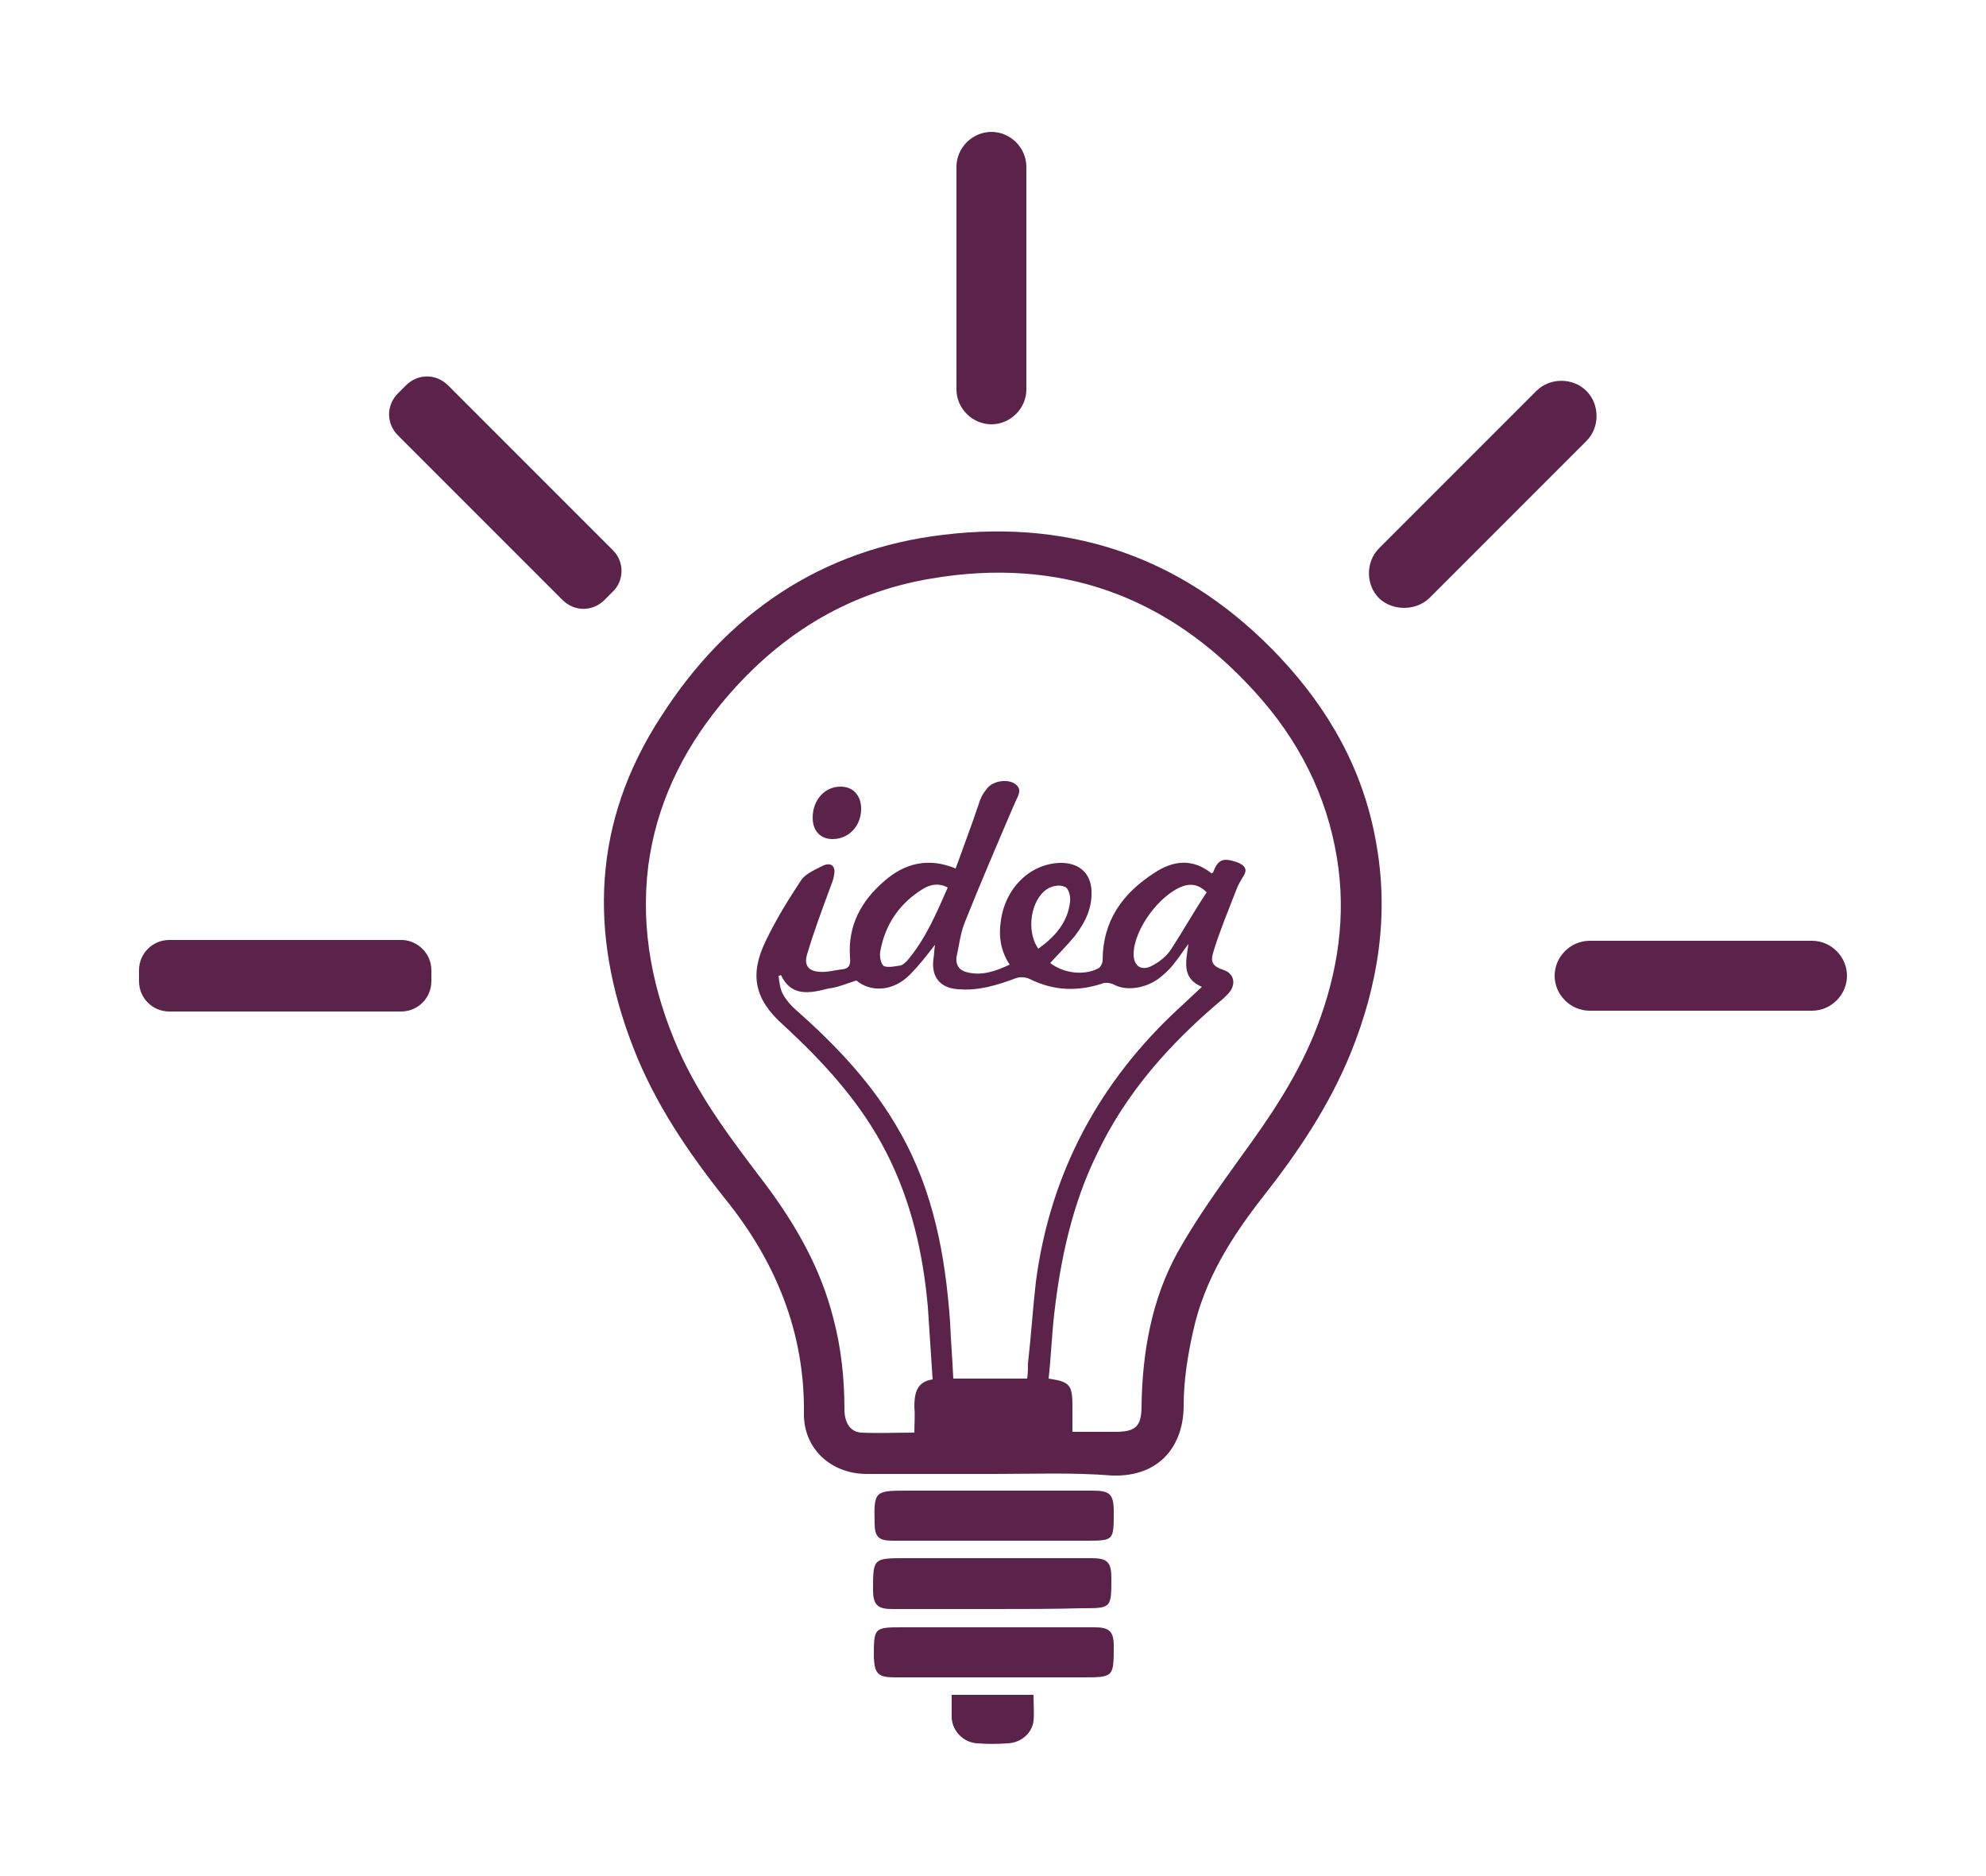 <?xml version="1.0" encoding="utf-8"?>
<!-- Generator: Adobe Illustrator 23.0.3, SVG Export Plug-In . SVG Version: 6.00 Build 0)  -->
<svg version="1.1" id="Livello_1" xmlns="http://www.w3.org/2000/svg" xmlns:xlink="http://www.w3.org/1999/xlink" x="0px" y="0px"
	 width="250px" height="236.1px" viewBox="0 0 250 236.1" style="enable-background:new 0 0 250 236.1;" xml:space="preserve">
<style type="text/css">
	.st0{fill:#5B234A;}
</style>
<g>
	<g>
		<g>
			<path class="st0" d="M125.1,185.5c-5.3,0-10.6,0-16,0c-4.5,0-8-3.2-7.9-7.7c0.1-10.2-3.6-19.1-9.9-26.9
				c-4.7-5.9-8.9-12.1-11.6-19.1c-5.6-14.4-5.1-28.4,3.5-41.6c8.3-13,20.2-21.1,35.6-22.9c16.6-2,30.8,3.2,42.3,15.4
				c6.2,6.6,10.5,14.2,12.1,23.2c1.7,9.2,0.3,18.1-3.2,26.7c-2.7,6.6-6.6,12.4-11,18c-4,5.1-7.4,10.5-8.8,16.9
				c-0.7,3.1-1.2,6.3-1.2,9.4c0,4.9-2.9,9-9,8.8C135,185.3,130.1,185.5,125.1,185.5z M117.4,173.6c-0.2-3.1-0.4-6.1-0.6-9.1
				c-0.6-6.8-2.1-13.3-5.2-19.4c-3.2-6.3-7.9-11.4-13-16.1c-3.6-3.2-4.3-6.3-2.2-10.6c1.3-2.7,2.9-5.3,4.5-7.7
				c0.6-0.8,1.8-1.3,2.8-1.8c1-0.4,1.5,0.2,1.3,1.2c-0.1,0.7-0.4,1.3-0.6,1.9c-1,2.7-2,5.4-2.8,8.1c-0.4,1.3,0.1,2.1,1.5,2.2
				c1,0.1,1.9-0.2,2.9-0.3c0.9-0.1,1.1-0.6,1-1.5c-0.3-4,1.4-7.1,4.3-9.6c2.6-2.3,5.6-3,9-1.6c1-2.8,2-5.4,2.9-8.1
				c0.2-0.7,0.5-1.3,1-1.9c0.7-1,2.5-1.3,3.5-0.7c1.2,0.8,0.3,1.7,0,2.6c0,0.1-0.1,0.1-0.1,0.2c-2.1,4.9-4.2,9.8-6.2,14.8
				c-0.5,1.3-0.7,2.9-1,4.3c-0.1,1,0.4,1.7,1.5,1.9c1.8,0.4,3.5-0.2,5.2-1c-1.2-1.8-1.4-3.7-1.1-5.6c0.6-4.2,3.9-7.3,7.8-7.2
				c2.2,0.1,3.5,1.4,3.6,3.5c0.1,2.2-0.8,4-2.1,5.7c-1,1.2-2.1,2.3-3.1,3.4c1.7,1.3,4.2,1.6,6,0.7c0.3-0.1,0.6-0.7,0.6-1
				c0-5,2.5-8.5,6.6-11.1c2.3-1.5,4.7-1.8,7.1,0.1c0.1,0,0.1,0,0.2-0.1c0.6-1.6,1.2-1.9,3-1.3c1,0.4,1.4,0.9,0.8,1.8
				c-0.3,0.5-0.6,1-0.8,1.5c-1,2.6-2.1,5.2-2.9,7.8c-0.5,1.5-0.2,2,1.3,2.5c1.1,0.4,1.5,1.5,0.8,2.6c-0.3,0.4-0.8,0.9-1.3,1.3
				c-6.4,5.4-11.9,11.6-15.5,19.2c-3.1,6.3-4.6,13.2-5.4,20.2c-0.3,2.7-0.4,5.4-0.7,8.1c2.7,0.4,3,0.8,3,3.5c0,1,0,2.1,0,3.2
				c1.9,0,3.7,0,5.4,0c2.6,0,3.3-0.7,3.3-3.3c0.1-6.8,1.3-13.5,4.6-19.4c2.3-4.1,5.1-8,7.9-11.9c3.8-5.2,7.3-10.4,9.6-16.4
				c2.6-6.8,3.7-13.9,2.5-21.2C167,100,163.4,93,157.9,87c-11-12.1-24.6-16.9-40.6-14.2c-10.9,1.8-19.7,7.4-26.7,16
				c-4.8,5.9-8,12.6-9,20.2c-1,8.1,0.6,15.8,3.8,23.1c2.8,6.3,6.9,11.6,11,17c3.8,5.1,6.9,10.5,8.5,16.8c1,3.8,1.4,7.6,1.4,11.5
				c0,1.6,0.7,2.8,2.1,2.9c2.2,0.1,4.3,0,6.7,0c0-1.2,0.1-2.2,0-3.2C115.1,175.3,115.4,173.9,117.4,173.6z M98.3,122.7
				c-0.1,0.1-0.2,0.1-0.3,0.1c0.1,0.8,0.2,1.7,0.6,2.4c0.4,0.7,1,1.4,1.7,2c5.1,4.5,9.7,9.4,13,15.3c4.2,7.4,5.7,15.5,6.3,23.9
				c0.1,2.4,0.3,4.8,0.4,7.1c3.2,0,6.2,0,9.3,0c0.1-0.7,0.1-1.3,0.1-1.9c0.4-3.5,0.6-6.8,1-10.3c1.8-13.7,8-25.2,18.1-34.5
				c0.9-0.8,1.8-1.7,2.8-2.6c-2.6-1.1-2-3.2-1.7-5.4c-0.7,0.9-1.1,1.6-1.6,2.2c-0.5,0.7-1.1,1.3-1.7,1.8c-1.8,1.6-4.5,2-6.1,1.1
				c-0.4-0.2-1.1-0.3-1.5-0.1c-3.1,1-6.1,0.9-9.1-0.6c-0.4-0.2-1.2-0.3-1.7-0.1c-2.4,0.9-4.7,1.6-7.2,1.4c-2.3-0.1-3.5-1.5-3.2-3.8
				c0.1-0.6,0.1-1.2,0.2-1.8c-1,1.3-2,2.6-3.2,3.8c-2.1,2.1-4.9,2.2-6.7,0.7c-1.3,0.4-2.4,0.9-3.5,1C102,125,99.6,125.5,98.3,122.7z
				 M151.9,112.3c-1-1-2-1.1-2.9-0.8c-3,1-6.3,5.5-6.3,8.6c0,1.5,1,2.1,2.2,1.5c1-0.5,1.9-1.2,2.5-2.1
				C148.9,117.2,150.3,114.7,151.9,112.3z M119.3,111.7c-1.1-0.6-2.1-0.4-3,0.1c-3,1.8-4.9,4.5-5.5,8c-0.1,0.6,0.1,1.6,0.5,1.8
				c0.6,0.2,1.4,0,2.1-0.1c0.3-0.1,0.6-0.4,0.8-0.6C116.5,118.2,117.9,114.9,119.3,111.7z M130.7,119.4c2.1-1.5,3.7-3.3,4-5.9
				c0.1-0.7-0.2-1.8-0.7-1.9c-0.6-0.3-1.6-0.1-2.2,0.3C129.8,113.2,129.1,117.1,130.7,119.4z"/>
		</g>
		<g>
			<path class="st0" d="M125,193.9c-4.3,0-8.5,0-12.7,0c-1.7,0-2.2-0.5-2.2-2.2c-0.1-4,0-4.1,4-4.1c7.8,0,15.6,0,23.4,0
				c2.2,0,2.7,0.4,2.7,2.7c0,3.6,0,3.6-3.5,3.6C132.7,193.9,128.8,193.9,125,193.9L125,193.9z"/>
		</g>
		<g>
			<path class="st0" d="M125.1,204.8c4.2,0,8.5,0,12.7,0c1.8,0,2.4,0.5,2.4,2.3c0,4,0,4-4,4c-7.9,0-15.7,0-23.6,0
				c-2.1,0-2.5-0.5-2.6-2.5c0-3.8,0-3.8,3.7-3.8C117.5,204.8,121.2,204.8,125.1,204.8z"/>
		</g>
		<g>
			<path class="st0" d="M125,202.5c-4.2,0-8.5,0-12.7,0c-1.8,0-2.4-0.5-2.4-2.4c0-3.9,0-4,3.9-4c7.9,0,15.8,0,23.6,0
				c2,0,2.5,0.5,2.5,2.5c0,3.8,0,3.8-3.7,3.8C132.6,202.5,128.8,202.5,125,202.5L125,202.5z"/>
		</g>
		<g>
			<path class="st0" d="M119.8,213.3c3.5,0,6.8,0,10.3,0c0,1.2,0.1,2.3,0,3.3c-0.2,1.5-1.5,2.7-3.2,2.8c-1.3,0.1-2.7,0.1-3.9,0
				c-1.7-0.1-3.1-1.5-3.2-3.2C119.8,215.3,119.8,214.3,119.8,213.3z"/>
		</g>
		<g>
			<path class="st0" d="M108.4,101.8c0,2.1-1.5,3.8-3.6,3.8c-1.5,0-2.5-1-2.5-2.7c0-2.2,1.5-3.9,3.5-3.9
				C107.4,99,108.4,100.1,108.4,101.8z"/>
		</g>
	</g>
	<g>
		<g>
			<path class="st0" d="M124.8,53.4L124.8,53.4c-2.4,0-4.4-2-4.4-4.4V21c0-2.4,2-4.4,4.4-4.4l0,0c2.4,0,4.4,2,4.4,4.4v28
				C129.2,51.4,127.2,53.4,124.8,53.4z"/>
		</g>
		<g>
			<path class="st0" d="M173.6,75.3L173.6,75.3c-1.7-1.7-1.7-4.6,0-6.3l19.8-19.8c1.7-1.7,4.6-1.7,6.3,0l0,0c1.7,1.7,1.7,4.6,0,6.3
				l-19.8,19.8C178.2,76.9,175.3,76.9,173.6,75.3z"/>
		</g>
		<g>
			<path class="st0" d="M195.7,122.8L195.7,122.8c0-2.4,2-4.4,4.4-4.4h28c2.4,0,4.4,2,4.4,4.4l0,0c0,2.4-2,4.4-4.4,4.4h-28
				C197.7,127.2,195.7,125.2,195.7,122.8z"/>
		</g>
		<g>
			<path class="st0" d="M54.3,122.1v1.4c0,2.1-1.7,3.8-3.8,3.8H21.3c-2.1,0-3.8-1.7-3.8-3.8v-1.4c0-2.1,1.7-3.8,3.8-3.8h29.4
				C52.6,118.4,54.3,120,54.3,122.1z"/>
		</g>
		<g>
			<path class="st0" d="M77.1,74.5l-1,1c-1.5,1.5-3.8,1.5-5.3,0L50.1,54.8c-1.5-1.5-1.5-3.8,0-5.3l1-1c1.5-1.5,3.8-1.5,5.3,0
				l20.8,20.8C78.6,70.7,78.6,73.1,77.1,74.5z"/>
		</g>
	</g>
</g>
</svg>
